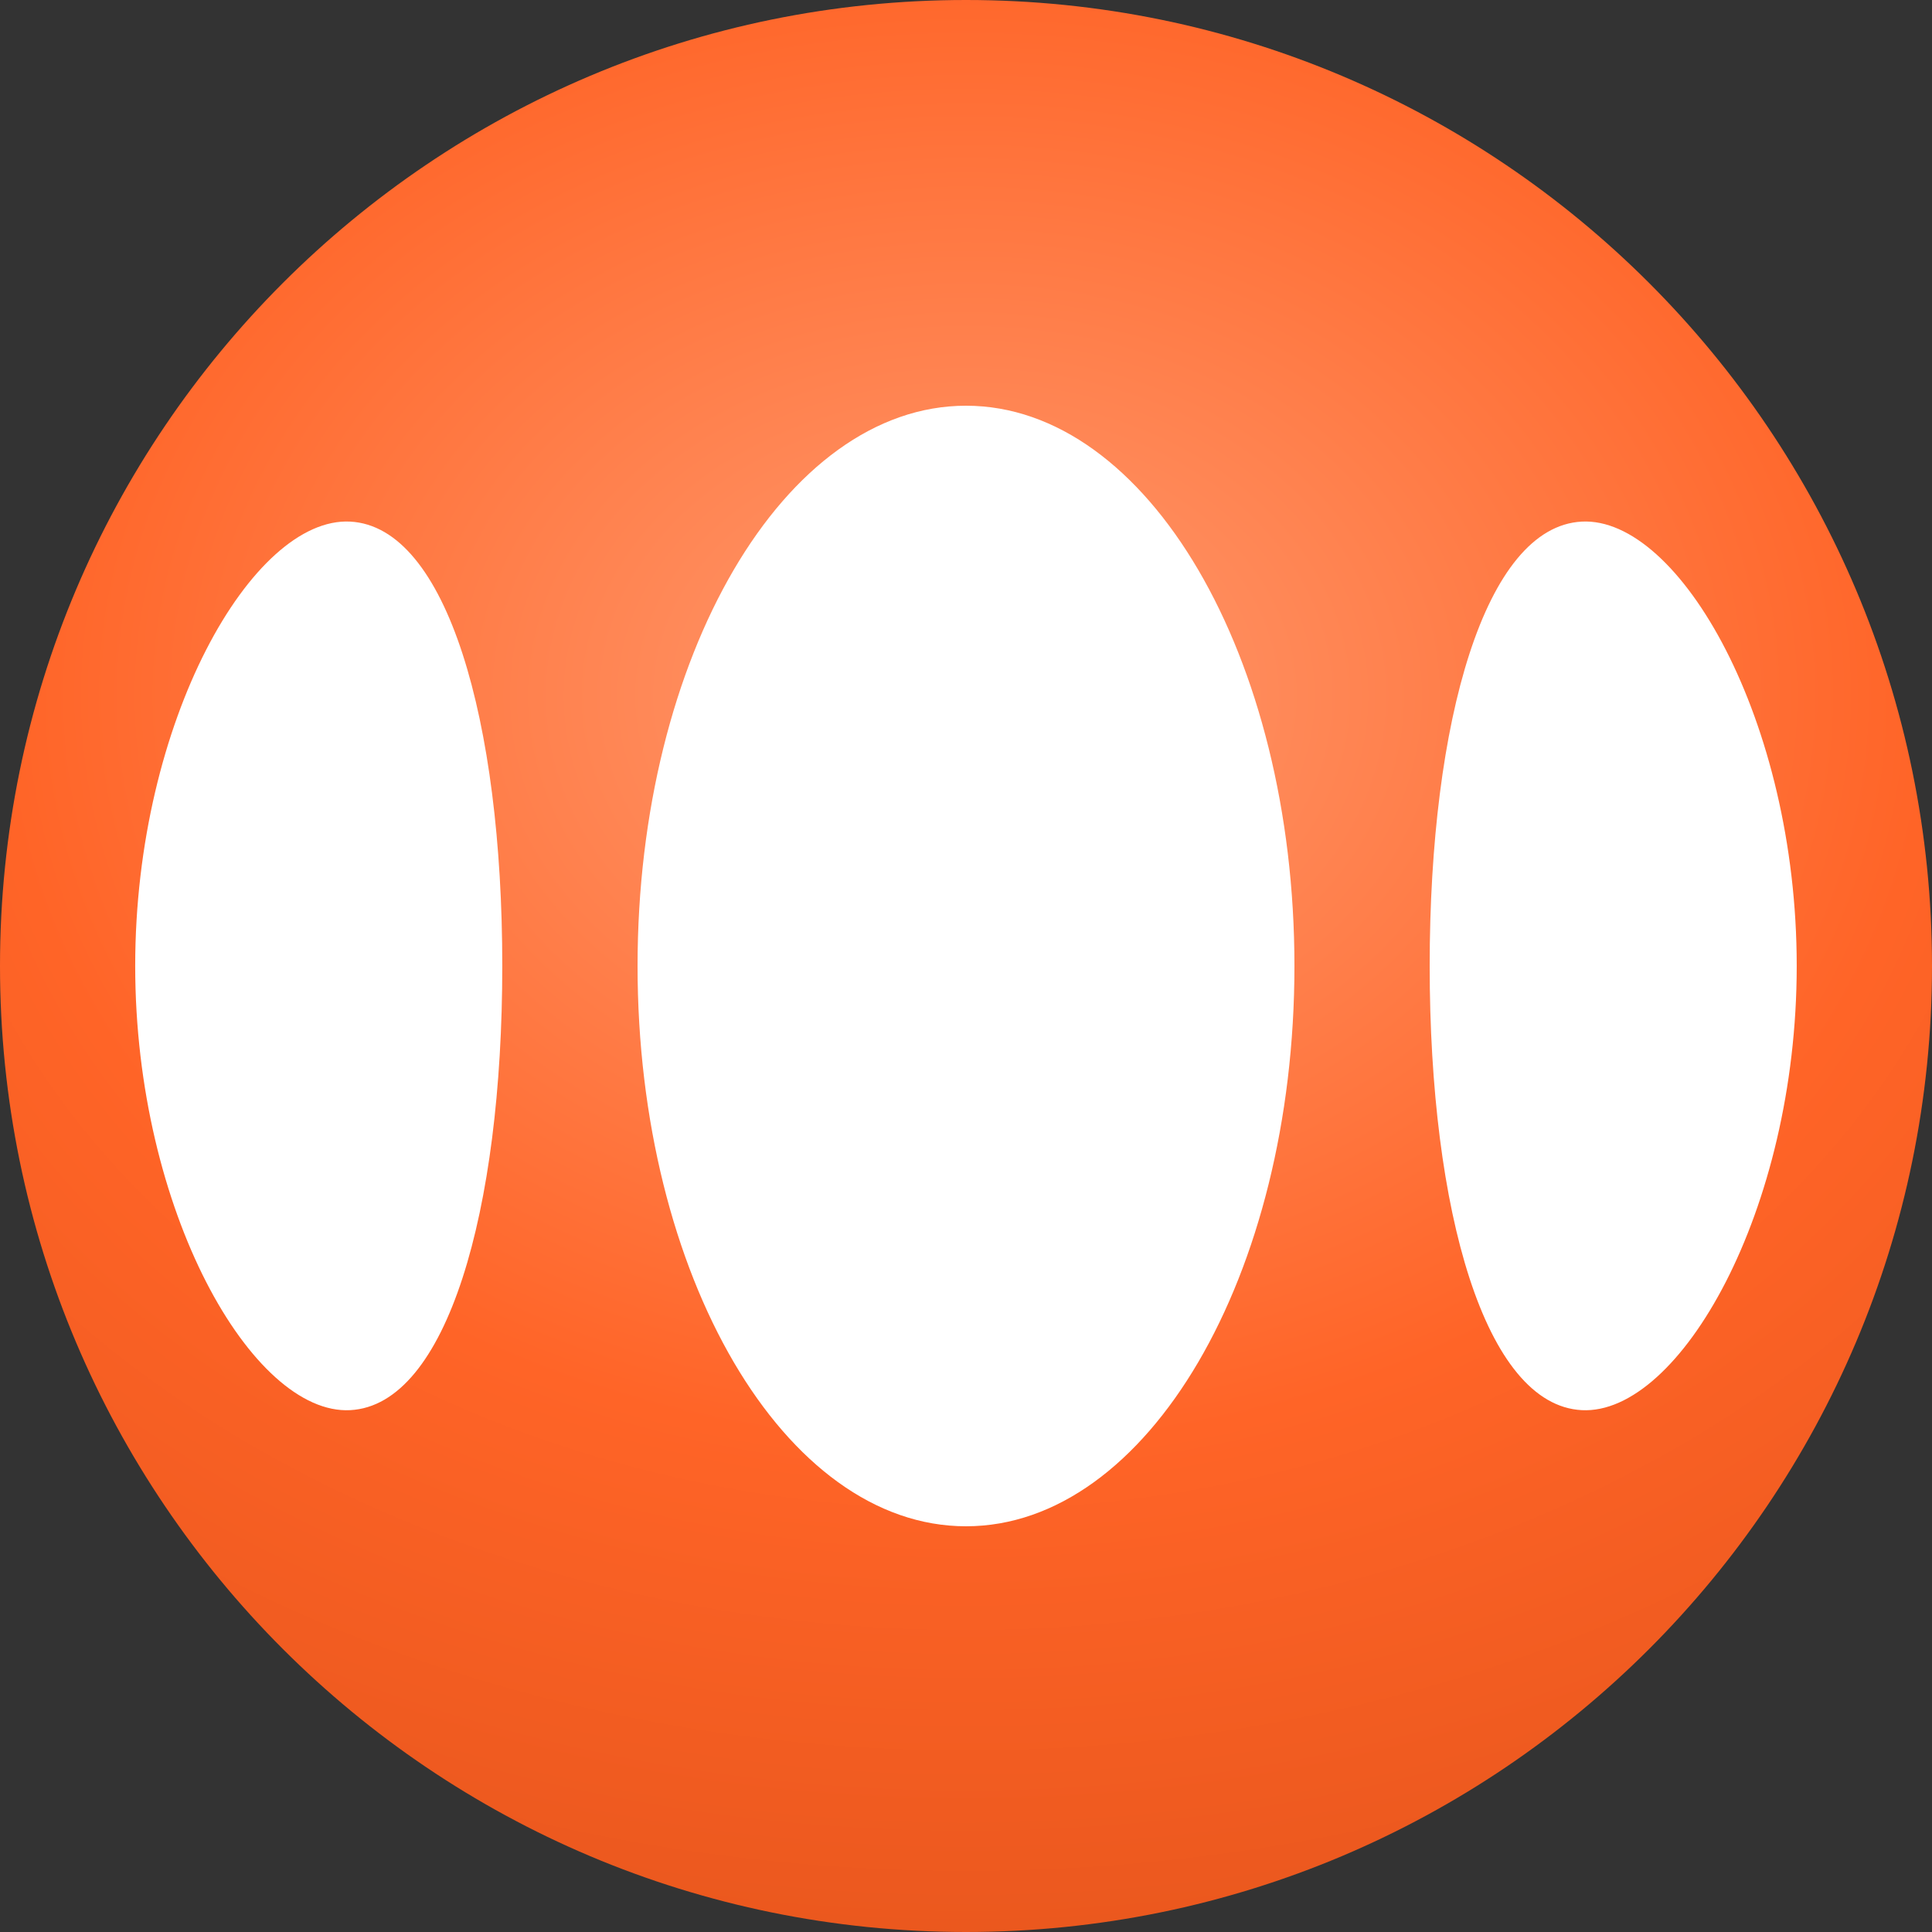 <svg width="48" height="48" viewBox="0 0 48 48" fill="none" xmlns="http://www.w3.org/2000/svg">
<rect x="0" y="0" width="48" height="48" fill="#333333" stroke="none"/>
<path d="M24 48C37.255 48 48 37.255 48 24C48 10.745 37.255 0 24 0C10.745 0 0 10.745 0 24C0 37.255 10.745 48 24 48Z" fill="url(#paint0_radial_1137_77868)"/>
<path d="M24 37.92C28.506 37.92 32.16 31.688 32.16 24C32.16 16.312 28.506 10.08 24 10.08C19.493 10.08 15.84 16.312 15.84 24C15.84 31.688 19.493 37.92 24 37.92Z" fill="white"/>
<path fill-rule="evenodd" clip-rule="evenodd" d="M8.7 12.959C6.278 12.835 3.359 17.902 3.359 23.997C3.359 30.092 6.278 35.16 8.7 35.035C11.101 34.91 12.479 30.092 12.479 23.997C12.479 17.902 11.101 13.084 8.7 12.959Z" fill="white"/>
<path fill-rule="evenodd" clip-rule="evenodd" d="M39.299 35.035C41.721 35.16 44.639 30.092 44.639 23.997C44.639 17.902 41.721 12.835 39.299 12.959C36.898 13.084 35.52 17.902 35.52 23.997C35.52 30.092 36.898 34.91 39.299 35.035Z" fill="white"/>
<defs>
<radialGradient id="paint0_radial_1137_77868" cx="0" cy="0" r="1" gradientUnits="userSpaceOnUse" gradientTransform="translate(24 17.28) rotate(90) scale(30.72 39.887)">
<stop stop-color="#FF9A6F"/>
<stop offset="0.61" stop-color="#FF6427"/>
<stop offset="1" stop-color="#EB581E"/>
</radialGradient>
</defs>
</svg>
